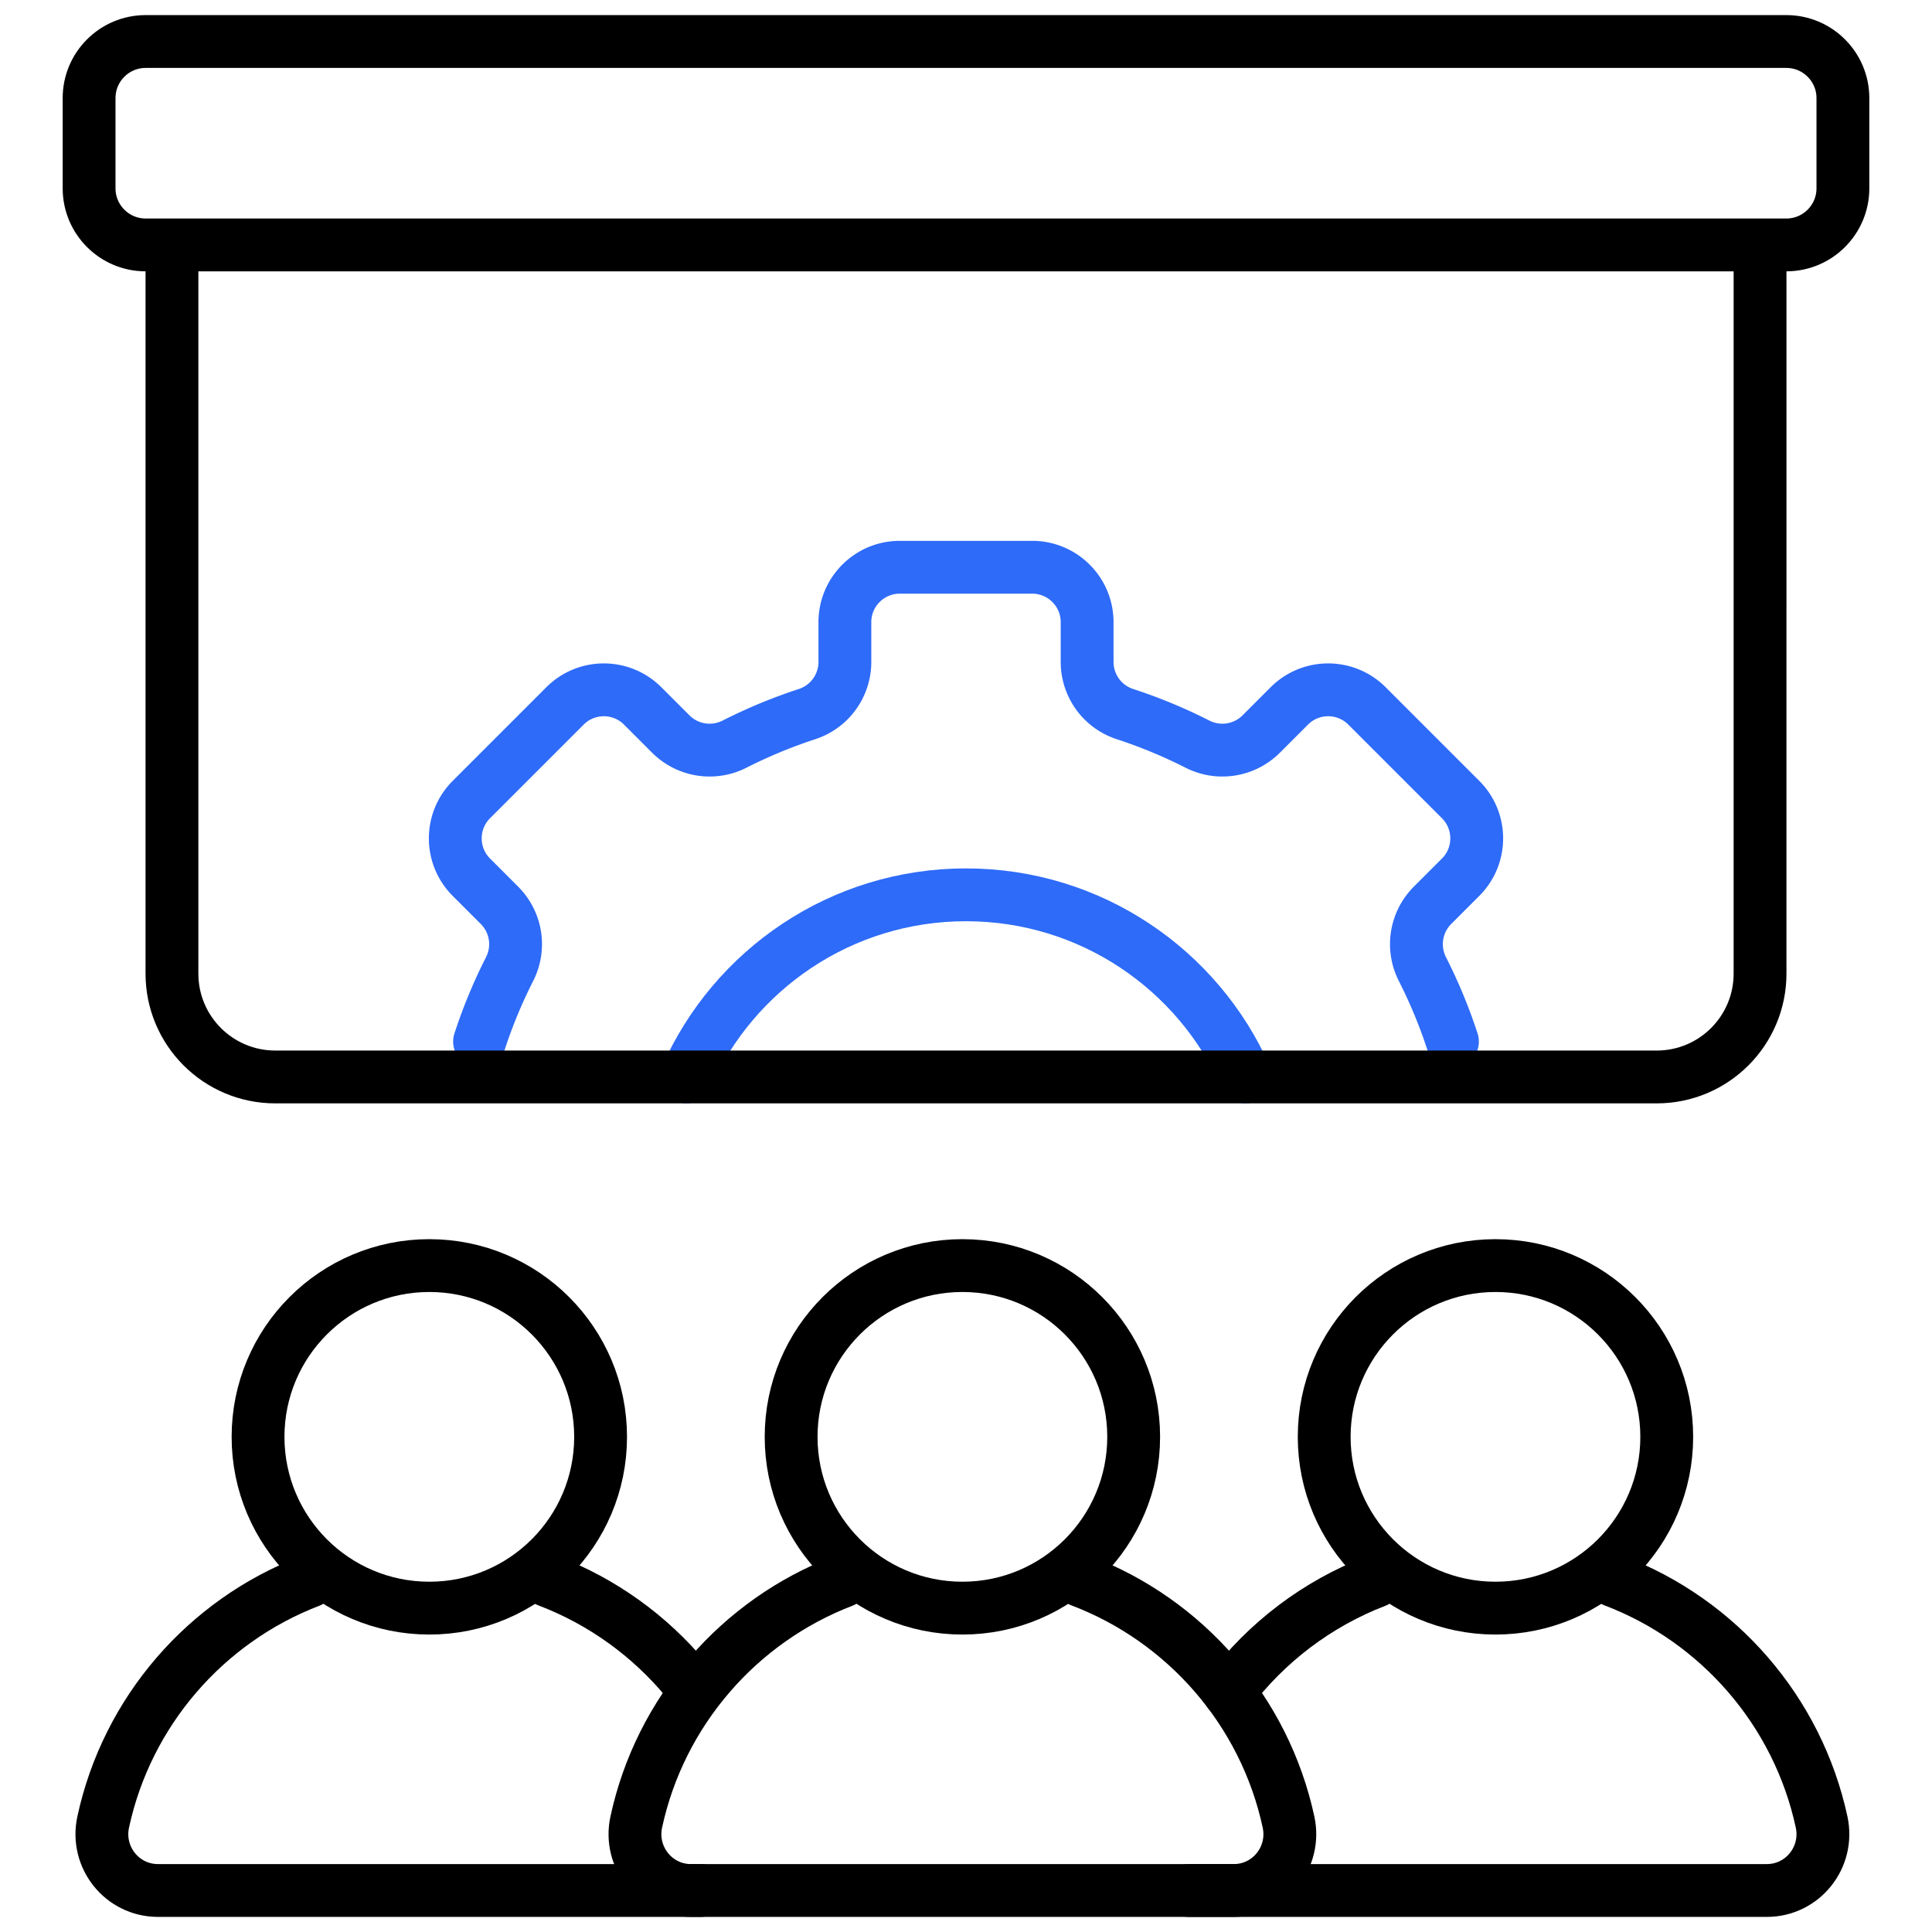 <svg xmlns="http://www.w3.org/2000/svg" xmlns:xlink="http://www.w3.org/1999/xlink" width="512" height="512" x="0" y="0" viewBox="0 0 512 512" style="enable-background:new 0 0 512 512" xml:space="preserve" class=""><g><path d="M384.91 276.027a134.734 134.734 0 0 0-7.957-19.21 14.553 14.553 0 0 1 2.672-16.889l7.456-7.457c5.684-5.683 5.684-14.898 0-20.582l-24.814-24.814c-5.684-5.684-14.898-5.684-20.582 0l-7.456 7.457a14.553 14.553 0 0 1-16.889 2.672 134.782 134.782 0 0 0-19.21-7.957 14.54 14.54 0 0 1-10.03-13.824V164.88c0-8.037-6.516-14.553-14.553-14.553h-35.092c-8.038 0-14.553 6.516-14.553 14.553v10.543a14.54 14.54 0 0 1-10.03 13.824 134.734 134.734 0 0 0-19.21 7.957 14.553 14.553 0 0 1-16.889-2.672l-7.457-7.457c-5.684-5.684-14.898-5.684-20.582 0l-24.814 24.814c-5.684 5.684-5.684 14.898 0 20.582l7.457 7.457a14.553 14.553 0 0 1 2.672 16.889 134.734 134.734 0 0 0-7.957 19.21" style="stroke-width: 14; stroke-linecap: round; stroke-linejoin: round; stroke-miterlimit: 10;" fill="none" stroke="#2e6bf8" stroke-width="14" stroke-linecap="round" stroke-linejoin="round" stroke-miterlimit="10" data-original="#33cccc" opacity="1"></path><path d="M181.879 285.404c12.581-28.429 41.032-48.267 74.121-48.267s61.54 19.838 74.121 48.267" style="stroke-width: 14; stroke-linecap: round; stroke-linejoin: round; stroke-miterlimit: 10;" fill="none" stroke="#2e6bf8" stroke-width="14" stroke-linecap="round" stroke-linejoin="round" stroke-miterlimit="10" data-original="#33cccc" opacity="1"></path><path d="M181.863 445.178c-9.67-11.661-22.279-20.797-36.69-26.273M82.088 419.015c-27.522 10.569-48.418 34.503-54.744 63.856C25.337 492.185 32.343 501 41.871 501H185.68" style="stroke-width: 14; stroke-linecap: round; stroke-linejoin: round; stroke-miterlimit: 10;" fill="none" stroke="#000000" stroke-width="14" stroke-linecap="round" stroke-linejoin="round" stroke-miterlimit="10" data-original="#000000"></path><circle cx="113.775" cy="380.782" r="45.39" style="stroke-width: 14; stroke-linecap: round; stroke-linejoin: round; stroke-miterlimit: 10;" fill="none" stroke="#000000" stroke-width="14" stroke-linecap="round" stroke-linejoin="round" stroke-miterlimit="10" data-original="#000000"></circle><path d="M315.039 501H468.22c9.528 0 16.534-8.815 14.527-18.129-6.348-29.455-27.368-53.454-55.033-63.966M364.628 419.015c-15.591 5.987-29.056 16.263-38.95 29.384" style="stroke-width: 14; stroke-linecap: round; stroke-linejoin: round; stroke-miterlimit: 10;" fill="none" stroke="#000000" stroke-width="14" stroke-linecap="round" stroke-linejoin="round" stroke-miterlimit="10" data-original="#000000"></path><circle cx="396.314" cy="380.782" r="45.39" style="stroke-width: 14; stroke-linecap: round; stroke-linejoin: round; stroke-miterlimit: 10;" fill="none" stroke="#000000" stroke-width="14" stroke-linecap="round" stroke-linejoin="round" stroke-miterlimit="10" data-original="#000000"></circle><path d="M223.358 419.015c-27.522 10.569-48.418 34.503-54.744 63.856-2.008 9.314 4.998 18.129 14.526 18.129h143.809c9.528 0 16.534-8.815 14.527-18.129-6.348-29.455-27.368-53.454-55.033-63.966" style="stroke-width: 14; stroke-linecap: round; stroke-linejoin: round; stroke-miterlimit: 10;" fill="none" stroke="#000000" stroke-width="14" stroke-linecap="round" stroke-linejoin="round" stroke-miterlimit="10" data-original="#000000"></path><circle cx="255.045" cy="380.782" r="45.39" style="stroke-width: 14; stroke-linecap: round; stroke-linejoin: round; stroke-miterlimit: 10;" fill="none" stroke="#000000" stroke-width="14" stroke-linecap="round" stroke-linejoin="round" stroke-miterlimit="10" data-original="#000000"></circle><path d="M473.39 64.909H38.61c-8.284 0-15-6.716-15-15V26c0-8.284 6.716-15 15-15h434.78c8.284 0 15 6.716 15 15v23.909c0 8.284-6.716 15-15 15zM466.43 64.909H45.57v193.11c0 15.125 12.261 27.386 27.386 27.386h366.089c15.125 0 27.386-12.261 27.386-27.386V64.909z" style="stroke-width: 14; stroke-linecap: round; stroke-linejoin: round; stroke-miterlimit: 10;" fill="none" stroke="#000000" stroke-width="14" stroke-linecap="round" stroke-linejoin="round" stroke-miterlimit="10" data-original="#000000"></path></g></svg>